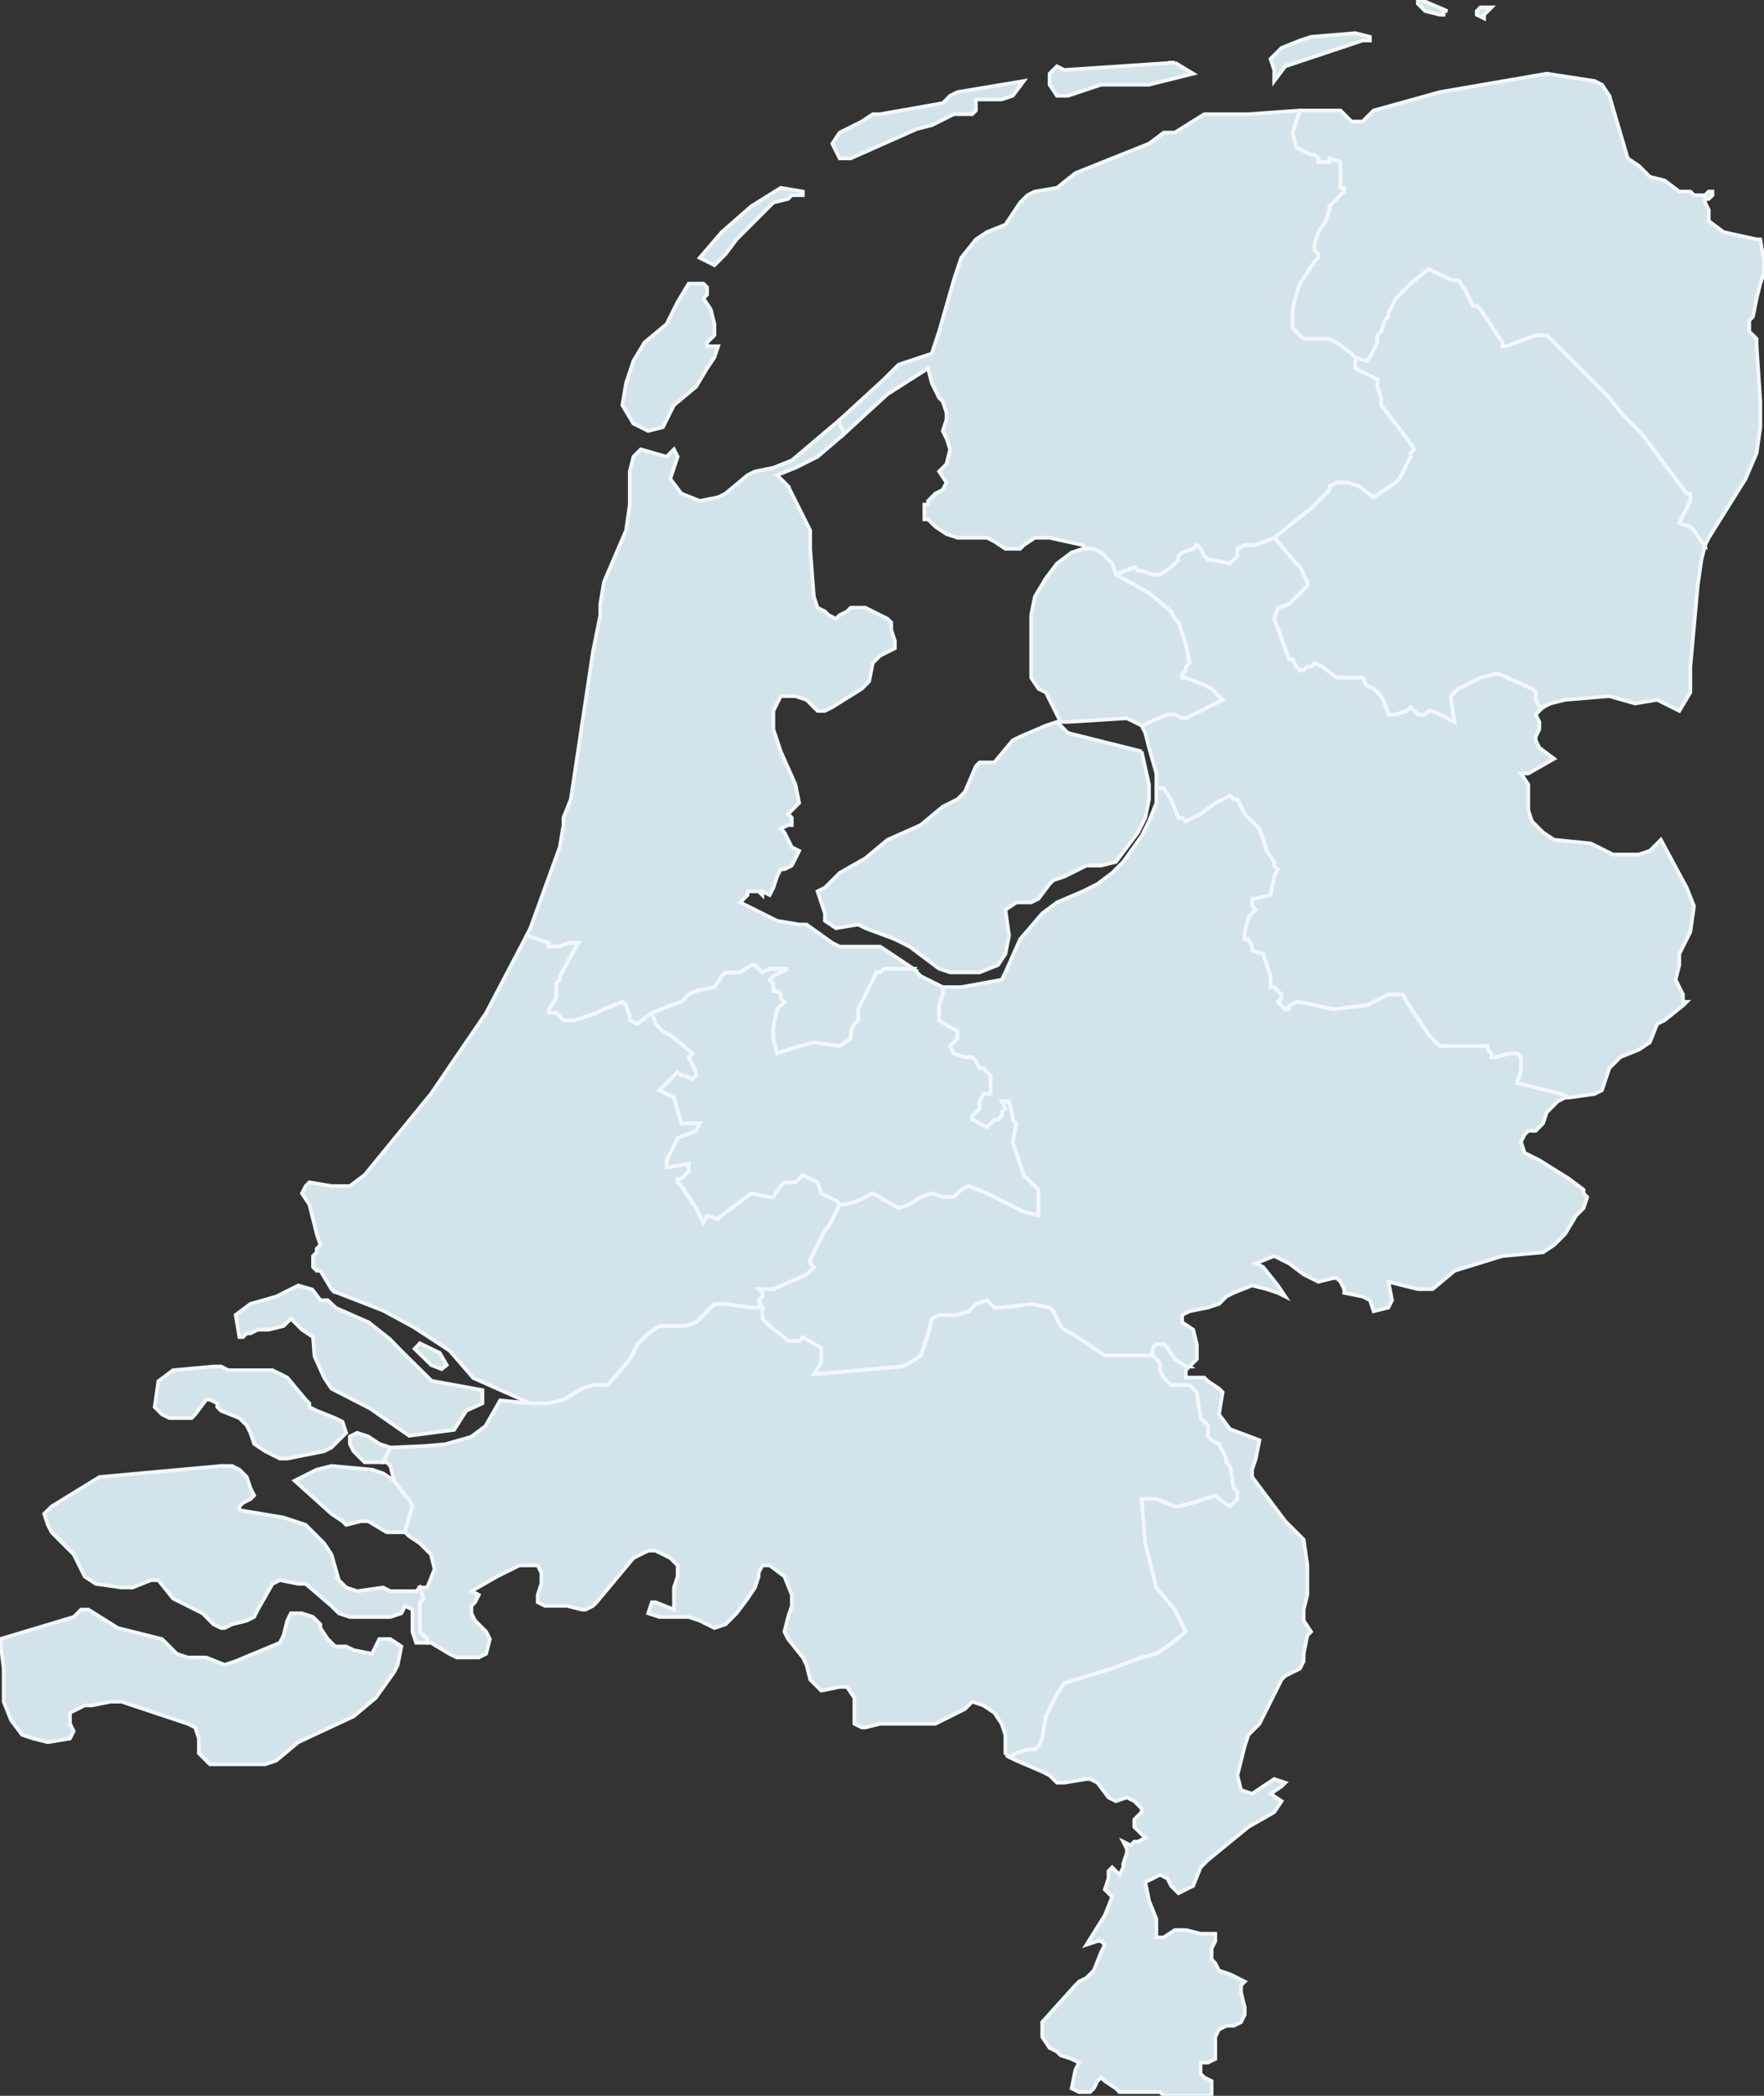 <svg width="479" height="569" viewBox="0 0 479 569" fill="none" xmlns="http://www.w3.org/2000/svg"><rect x="0" y="0" width="479" height="569" fill="#333333" stroke="none"/><g clip-path="url(#a)" fill="#D2E4E9" stroke="#F2F8FA"><path d="M313 368l2 2v2l1 2 2 2h5l2 2 1 7 2 2v3l1 1 2 1 2 4v1l1 1 1 6 1 1v2l-2 2-3-2-1-1-6 2-4 1h-1l-5-2h-4l1 12 3 12 5 6 3 6-5 4-3 2-4 1-8 3-13 4-2 3-1 2-2 4-1 6-1 2-1 1h-2l-3 1-2 1-1-1v-5l-1-3-2-3-3-2-3-1-2 2-6 3-2 1h-15l-4 1h-1l-2-1v-7l-2-3h-2l-5 1-2-2-1-1-1-4-1-2-4-5-1-2 1-4 1-3v-3l-2-5-4-3h-2l-1 2v1l-1 3-2 3-3 4-3 3-3 1-4-2-3-1h-8l-3-1 1-3h1l5 2v-6l1-3v-3l-2-2-2-1-2-1h-2l-4 2-10 12-1 1-2 1h-1l-4-1h-6l-2-1v-2l1-3v-3l-1-2h-5l-6 3-7 4 2 1-1 2-1 1v2l1 2 3 3 1 2-1 4-2 1h-6l-2-1-5-3h-1v-1l-1-1-1-1v-8l1-1-1-3h2l2-5-1-4-3-3-3-2-1-1 1-4 1-3-1-2-1-1-3-4-1-4-1-1h-1l2-4 9.2-.4 5.7-.5 7-2 3.9-2.9 4-7 8.3.8h5l4-1 5-3 3-1h4l6-7 2-4 3-3 3-2h7l3-1 5-5h3l7 1h3v3l2 2 5 4h3l1-1 5 3v4l-2 3h1l23-2 2-1 3-2 1-3 1-3 1-4 2-1h5l3-1 2-2 3-1 2 2h2l8-1 5 1 1 1 2 4 1 1 2 1 9 6H313zm-65-105l2 2 6 3v2l-1 3v4l5 3v2l-1 1-1 1 1 2 3 1h2l1 1 1 2h1l1 1 1 1v5h-2l-1 2v2l-1 1-1 1v1l4 2 1-1 1-1h1l1-1v-1l1-1-1-2h2l1 4v1l1 1-1 5 2 6 1 3 3 3 1 1v7l-4-1-10-5-5-2-2 1-2 2h-3l-3-1-3 1-3 2-3 1-7-4-2 1-2 1-3 1h-2l-1-1-2-1-2-1-1-3-2-1-2-1-1 1-1 1h-3l-1 1-2 3h-1l-5-1-4 3-4 3-1 1-3-1-1 2-2-4-4-6-1-1v-1h1l1-1 1-1v-2l-6 1v-2l3-6 5-2 1-2h-5l-2-7-2-1-2-1 1-1 3-3 1-1 1 1h1l2 1 1-1v-1l-1-2-1-2 1-1-6-5-2-1-1-1-1-1-1-3 5-2 3-1 2-2 2-1 5-1 2-3 1-1h4l3-2h1l1 1 1 1 2-1h5l-4 2-1 1 1 1v2h1l1 1v1l1 1-2 2-1 5v3l1 4 3-1 3-1 4-1 7 1 3-2v-2l1-2 1-1v-3l3-6 2-4h1l1-1h8z"/><path d="M214 132l6 12v5l1 13 1 3 2 1 1 1 2 1 1-1 2-1 1-1h4l6 3 1 1v2l1 3v2l-4 2-2 2-1 5-2 2-8 5-2 1h-2l-2-2-1-1-3-1h-4l-2 4v5l2 6 4 9 1 5-3 3 1 1v2h-1l-2 1 1 1 1 2 1 2 2 1-1 2-1 2-2 1h-1l-1 2-1 3-1 2-2-1v1l-1-1h-3v1l-1 1-1 1 8 4 2 1 6 1h2l7 5 2 1h11l9 6h-8l-1 1h-1l-2 4-3 6v3l-1 1-1 2v2l-3 2-7-1-4 1-3 1-3 1-1-4v-3l1-5 2-2-1-1v-1l-1-1h-1v-2l-1-1 1-1 4-2h-5l-2 1-1-1-1-1h-1l-3 2h-4l-1 1-2 3-5 1-2 1-2 2-3 1-5 2-4 3-2-1v-1l-1-3-1-1-5 2-2 1-6 2h-3l-1-1-1-1h-2v-1l2-3v-4l1-1v-1l5-9h-3l-2 1h-3v-1l-6-2 1-2 8-22 1-6v-2l2-5 6-40 2-10v-3l1-6 6-14 1-7v-9l1-4 2-2 7 2 2-2 1 2-2 6 3 4 5 2 5-1 2-1 6-5 2-1 5-1 5-2 13-11v1l1 2v1l-7 6-6 3-5 2 3 3zm-22-39v1h3l-1 3-2 3-3 5-6 5-3 6-4 1-4-2-3-5 1-6 2-6 3-5 6-5 3-6 3-5h4l1 1v2l-1 1 2 3 1 4v3l-2 2zm271 55l-1 4-1 7-2 22v7l-3 5-4-2-2-1-6 1-7-2-12 1-4 1-2 1h-1l-1-2v-2l-1-1-9-4h-1l-4 1-6 3-2 2v1l1 6-6-3h-1l-1 1h-2l-1-1-1-1-1 1-3 1h-2l-1-3-1-2-2-2-2-1-1-2h-7l-4-3-2-1-1 1h-1l-1 1h-1l-1-1-1-2h-1l-4-11 1-3 3-1 5-5v-1l-1-2-1-2-1-1-6-7 10-8 5-5v-1l2-1h3l3 1 4 3 6-4 1-1 3-6v-1l1-1-2-3-7-9v-2l-1-3v-2l-4-2-2-1v-3l3 1 1-1 2-4v-2l1-1 1-3 1-1v-1l1-2 1-2 2-2 2-2 5-4 4 2 2 1h2l2 3 2 4h1l1 1 4 6 2 3v1h1l8-3h3l1 1 1 1 4 4 6 6 3 3 2 2 4 5 5 5 6 8 6 8h1v2l-3 6 3 1 1 1 2 3 1 1zM197 69l-3 3-4-2 6-7 8-7 8-5 6 1v1h-3l-1 1-4 1-10 10-3 4z"/><path d="M359 44h2v-1l3 1v7h1v1l-2 2-2 2v1l-1 3-2 3-1 3v2l1 1v1l-1 1-4 6-1 3-1 4v5l1 1 2 2h7l2 1 4 3 1 1v3l2 1 4 2v2l1 3v2l7 9 2 3-1 1v1l-3 6-1 1-6 4-4-3-3-1h-3l-2 1v1l-5 5-10 8-5 2h-3l-2 1v2l-2 2-5-1h-1l-1-1-1-2-1-1-1 1-3 1-1 1v1l-1 1-1 1-3 2h-2l-3-1h-1l-1-1-5 2-1-3-3-3-2-1h-2l-1-1-9-2h-4l-3 2-1 1h-4l-3-2-2-1h-8l-3-1-3-2-1-1-1-1h-1v-4h1v-1l2-2 2-1 1-2-2-3 2-2 1-4-1-3-1-2 1-3v-2l-1-3-1-1-1-2-1-2-1-4-11 7-12 11v-1l-1-2v-1l12-11 2-2 2-2 6-2 3-1 2-6 4-14 2-6 4-5 3-2 5-2 2-3 2-3 2-2 2-1 6-1 5-4 20-8 4-3h3l8-5h12l14-1-1 3-1 3 1 4 2 1 2 1h1l1 1v1h1zM259 31l-6 3-4 1-18 8h-3l-2-4 2-3 6-3 3-2h2l17-3 2-2 2-1 18-3-3 4-3 1h-7v3l-1 1h-5zm60-14l5 3-12 3h-13l-3 1-6 2h-3l-2-3v-3l2-2 2 1 30-2zm30 1l-3 4v-3l-1-3 3-3 5-2 3-1 12-1 4 1v1h-2l-21 7zm77 280h-1l-2 1-2 2-1 1-1 3-1 1-1 1h-2l-1 1-1 2 1 3 2 1 2 1 8 5 4 3v1l1 1-1 3-1 1-1 1-3 5-3 3-3 2-11 1-13 4-6 5h-4l-8-2 1 5-1 2-4 1-1-3-2-1-5-1v-1l-1-2-1-1h-1l-4 1-4-2-4-3-4-2-5 2 2 1 4 5 2 3-2-1-3-1-4-1-5 2-2 1-2 2-3 1-5 1-2 1v2l3 2 1 4v4l-2 2h-1l-3-2-2-3-1-1h-2l-1 1v2h-13l-9-6-2-1-1-1-2-4-1-1-5-1-8 1h-2l-2-2-3 1-2 2-3 1h-5l-2 1-1 4-1 3-1 3-3 2-2 1-23 2h-1l2-3v-4l-5-3-1 1h-3l-5-4-2-2v-3l-1-2 1-1v-1l-1-1h4l9-4 1-1 1-1-1-1v-1l4-8 1-1 3-6h2l3-1 2-1 2-1 7 4 3-1 3-2 3-1 3 1h3l2-2 2-1 5 2 10 5 4 1v-7l-1-1-3-3-1-3-2-6 1-5-1-1v-1l-1-4h-2l1 2-1 1v1l-1 1h-1l-1 1-1 1-4-2v-1l1-1 1-1v-2l1-2h2v-5l-1-1-1-1h-1l-1-2-1-1h-2l-3-1-1-2 1-1 1-1v-2l-5-3v-4l1-3v-2h5l11-2 1-2 4-9 6-7 4-3 7-3 4-2 4-3 3-3 5-7 2-4 2-5v-4h2l2 3 2 5h1l1 1 4-2 4-3 4-2 1 1h1l1 2 1 2 2 2 1 1 1 1 1 3 1 3 2 3v1l1 1-1 2-1 5-4 1h-1v2l1 1-2 2-1 4v2h1l1 2v1l3 1 2 6v3h1l1 1 1 1v1l-1 1 1 1 1 1h1v-1l2-1h1l9 2 8-1h1l2-1 4-2h4l1 2 6 9 3 3h13v1l1 1v1h1l4-1h2l1 1v4l-1 3 12 3 2 1z"/><path d="M437 26l5 17 3 2 1 1 1 1 1 1 4 1 4 3h3l1 1h3l1-1h1v1l-1 1h-1v1l1 2v3l4 3 9 2h1l1 6v3l-1 3-1 4-1 5-1 1v3l1 1 1 1v2l1 15v7l-1 7-3 7-10 16-1 2-1-1-2-3-1-1-3-1 3-6v-2h-1l-6-8-6-8-5-5-4-5-2-2-3-3-6-6-4-4-1-1-1-1h-3l-8 3h-1v-1l-2-3-4-6-1-1h-1l-2-4-2-3h-2l-2-1-4-2-5 4-2 2-2 2-1 2-1 2v1l-1 1-1 3-1 1v2l-2 4-1 1-3-1-1-1-4-3-2-1h-7l-2-2-1-1v-5l1-4 1-3 4-6 1-1v-1l-1-1v-2l1-3 2-3 1-3v-1l2-2 2-2v-1h-1v-7l-3-1v1h-3v-1l-1-1h-1l-2-1-2-1-1-4 1-3 1-3h11l1 1 2 2h3l3-3 18-5 29-5 13 2 2 1 2 3zM403 4v1l-2-1V3l1-1h3l-1 1-1 1zm-17-4l7 3h-1v1h-1l-4-1-2-2V0h1zm-63 371l-1 1v2h5l1 1 3 2 1 1-1 6 3 4 8 3-1 5-1 3v2l9 12 5 5 1 7v8l-1 4v3l2 3-1 1-1 5v2l-1 2-4 2-1 1-6 12-3 3-1 3-1 4-1 4 1 4 3 1 6-4 3 1-1 1-3 2 3 2-2 3-7 4-11 9-2 2-2 5-2 1-2 1-2-2-1-2-2-1-4 2 1 5 2 5v5h2l3-2h3l4 1h4v2l-1 2v3l1 1 1 2 3 1 4 2-1 1v2l1 4v2l-1 2-2 1h-2l-2 1-1 2v6l-2 1h-2v3l1 1 2 1v4h-13l-1-1h-11l-1-1-3-2-1-1-1 1-1 2-1 1h-3l-2-1 1-5 1-2-2-1-3-1-1-1-2-1-2-3v-4l9-10 1-1 2-1 2-2 2-5 1-2-1-1h-1l-3 1 5-8 2-5-2-2 1-3v-2l1-1 2 2 1-2v-1l1-3v-1l-1-2 2 1 1-1h1l2-1-3-3v-2l2-2v-1l-2-2-2-1-3 1-2-1-3-4-2-1h-1l-6 1h-2l-1-1-1-1-2-1-7-3-2-1 2-1 3-1h2l1-1 1-2 1-6 2-4 1-2 2-3 13-4 8-3 4-1 3-2 5-4-3-6-5-6-3-12-1-12h4l5 2h1l4-1 6-2 1 1 3 2 2-2v-2l-1-1-1-6-1-1v-1l-2-4-2-1-1-1v-3l-2-2-1-7-2-2h-5l-2-2-1-2v-2l-2-2v-2l1-1h2l1 1 2 3 3 2h1zm96-179l-2 2 1 2v2l-1 2v1l1 2 4 3-7 4h-2l2 3v7l1 3 3 3 3 2 10 1 6 3h7l3-1 1-1 1-1 1-1 7 13 2 5-1 7-3 6v3l-1 4 2 4v2h1l-1 1-5 4-2 1-2 5-3 2-5 2-3 3-2 6-2 1-7 1-2-1-12-3 1-3v-4l-1-1h-2l-4 1h-1v-1l-1-1v-1h-13l-3-3-6-9-1-2h-4l-4 2-2 1h-1l-8 1-9-2h-1l-2 1v1h-1l-1-1-1-1 1-1v-1l-1-1-1-1h-1v-3l-2-6-3-1v-1l-1-2h-1v-2l1-4 2-2-1-1v-2h1l4-1 1-5 1-2-1-1v-1l-2-3-1-3-1-3-1-1-1-1-2-2-1-2-1-2h-1l-1-1-4 2-4 3-4 2-1-1h-1l-2-5-2-3h-2v-4l-2-7-1-4-1-2 7-3h2l2 1h1l6-3 4-2-3-3-2-1-5-2h-1v-1l1-1v-1l1-1-1-5-2-6-1-1-1-2-6-5-9-5 5-2 1 1h1l3 1h2l3-2 1-1 1-1v-1l1-1 3-1 1-1 1 1 1 2 1 1h1l5 1 2-2v-2l2-1h3l5-2 6 7 1 1 1 2 1 2v1l-5 5-3 1-1 3 4 11h1l1 2 1 1h1l1-1h1l1-1 2 1 4 3h7l1 2 2 1 2 2 1 2 1 3h2l3-1 1-1 1 1 1 1h2l1-1h1l6 3-1-6v-1l2-2 6-3 4-1h1l9 4 1 1v2l1 2h1zm-109 12l2 9v4l-1 5-2 4-3 4-3 4-4 1h-4l-6 3-3 1-1 1-3 4-2 1h-4l-3 2 1 7-1 5-2 3-5 2h-8l-3-1-8-6-4-2-8-3-2-1-6 1-3-2v-2l-1-3-1-3 2-1 4-4 7-4 6-5 9-4 6-5 4-2 2-2 3-7 1-1h4l5-6 2-1 7-3 3-1 3 3 20 5z"/><path d="M297 149l2 1 3 3 1 3 9 5 6 5 1 2 1 1 2 6 1 5-1 1v1l-1 1v1h1l5 2 2 1 3 3-4 2-6 3h-1l-2-1h-2l-7 3-2-1-2-1-16 1h-2l-1-2-3-6-2-1-2-3v-17l1-5 3-5 3-4 4-3 3-1h3zM48 449l3 1h5l5 2 3-1 12-5 1-2 1-4 1-2h3l3 1 2 2v1l2 3 1 1 1 1h3l2 1 5 1 2-4h3l3 2-1 5-1 2-5 7-6 5-15 7-6 5-3 1H57l-1-1-2-2v-4l-1-3-2-1-15-5-3-1h-3l-5 1h-2l-2 1-2 1v3l1 2-1 2-6 1-4-1-3-1-3-4-2-5v-9l-1-8 20-6 2-2h2l8 5 12 3 4 4zm63-37l-1 4h-5l-5-3h-2l-4 1-1-1-3-2-10-9 6-3 4-1 11 1 3 1 3 2 3 4 1 1 1 2-1 3z"/><path d="M92 429l2 2 3 1 7-1 2 1h7l1-1 1 3-1 1v8l1 1 1 1v1h-3l-1-3v-6l-2-1-1 2-3 1H95l-3-1-2-2-7-6h-2l-5-1-2 1-4 7-1 2-2 1-4 1-2 1h-1l-2-1-3-3-8-4-4-5h-2l-5 2h-3l-7-1-3-2-1-2-2-4-2-2-4-4-1-2-1-3 2-2 13-8 33-3h3l2 1 2 2 1 3 1 2-1 1-2 1-1 1v1l12 2 6 2 5 5 2 3 2 7zm11-37l3 1-2 4h-5l-1-1-1-1-1-1-1-2v-2l2-1 3 1 3 2zm-20-12l1 1v1l2 1 5 2 2 1 1 3-2 2-2 2-2 1-10 2h-2l-4-2-3-2-1-3-1-2-2-2-5-2-1-1v-1l-2-1h-1l-3 4-1 1h-6l-2-1-2-2 1-7 4-3 11-1h2l2 1h12l2 1 2 1 5 6zm28.1 9.8l12.2-1.6 3.3-5.2 4.4-2v-3.6l-13.8-2.5-8.2-8.1-3.2-3.3-5.7-4.5-8.9-3.9L89 353h-2l-2.2-2.9L81 349l-4 2-2 1-7 2-4 3 1 6h1l1-1h1l2-1h3l4-1 2-2 3 3 3 2 .4 5.2L88 374l2 3 10.5 5.4 10.6 7.4zM227 326l-2-1-2-1-1-3-2-1-2-1-1 1-1 1h-3l-1 1-2 3h-1l-5-1-4 3-4 3-1 1-3-1-1 2-2-4-4-6-1-1v-1h1l1-1 1-1v-2l-6 1v-2l3-6 5-2 1-2h-5l-2-7-2-1-2-1 1-1 3-3 1-1 1 1h1l2 1 1-1v-1l-1-2-1-2 1-1-6-5-2-1-1-1-1-1-1-3-4 3-2-1v-1l-1-3-1-1-5 2-2 1-6 2h-3l-1-1-1-1h-2v-1l2-3v-4l1-1v-1l5-9h-3l-2 1h-3v-1l-6-2-11 21-15 22-18 22-4 3h-5l-6-1-1 1-1 2 2 3 2 8 1 3-1 1v1l-1 1v3l1 1h1l3 5 .8.8c.1 0 .1-.1.1-.1l5.9 2.3 7.2 2.8 8.3 4.5 9.8 6.4 6.4 7.4L144 381h5l4-1 5-3 3-1h4l6-7 2-4 3-3 3-2h7l3-1 5-5h3l7 1h3l-1-2 1-1v-1l-1-1h4l9-4 1-1 1-1-1-1v-1l4-8 1-1 3-6-1-1z"/><path d="M117.1 370.6l-4.5-4.4 1.4-1.5 5.4 2.6 1.9 3.3-1.4 1.1-2.8-1.1z"/></g><defs><clipPath id="a"><path fill="#fff" d="M0 0h479v569H0z"/></clipPath></defs></svg>